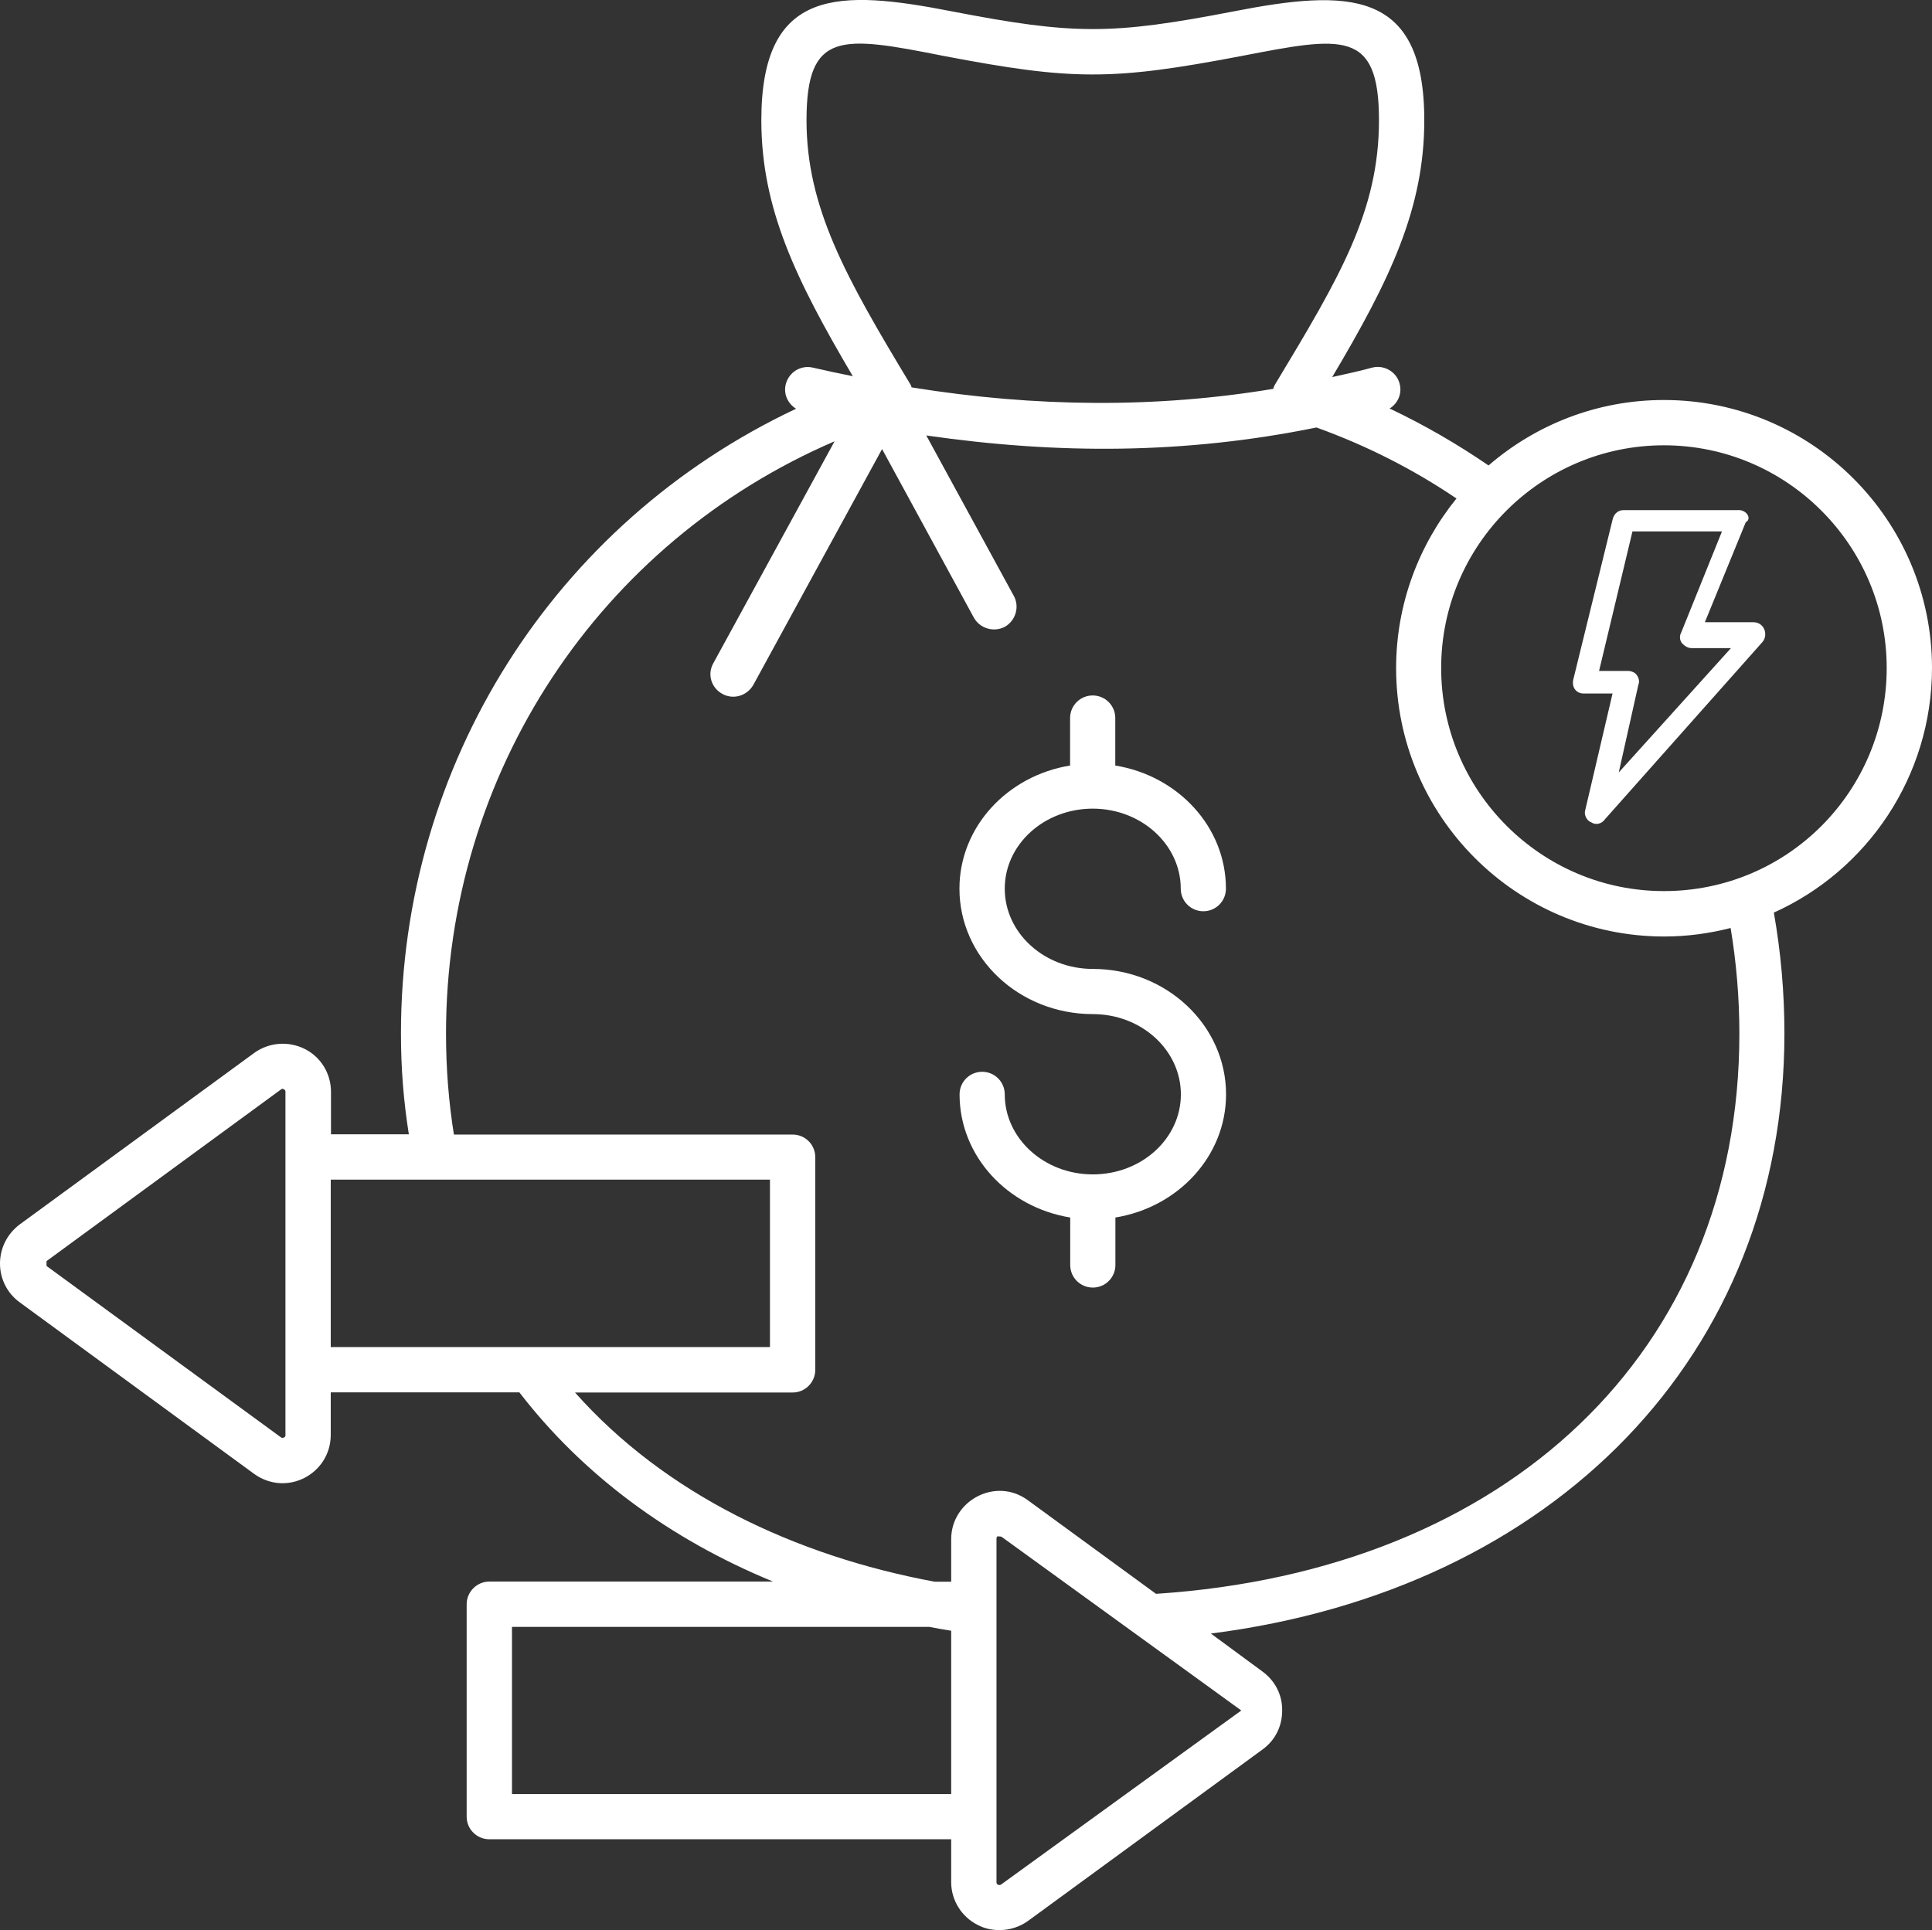 <svg xmlns="http://www.w3.org/2000/svg" id="Calque_2" data-name="Calque 2" viewBox="0 0 159.06 158.95"><rect x="0" y="0" width="159.06" height="158.95" fill="#333333" stroke="none"/><defs><style>      .cls-1 {        fill: #fff;      }    </style></defs><g id="Calque_2-2" data-name="Calque 2"><g><g><path class="cls-1" d="M89.96,66.59c4,0,7.25,2.96,7.25,6.59,0,1.03.83,1.86,1.86,1.86s1.86-.83,1.86-1.86c0-5.09-3.95-9.3-9.11-10.14v-3.91c0-1.03-.83-1.86-1.86-1.86s-1.86.83-1.86,1.86v3.91c-5.16.84-9.11,5.05-9.11,10.14,0,5.7,4.92,10.33,10.98,10.33,4,0,7.25,2.96,7.25,6.61s-3.25,6.59-7.25,6.59-7.25-2.96-7.25-6.59c0-1.03-.83-1.86-1.86-1.86s-1.86.83-1.86,1.86c0,5.09,3.95,9.3,9.11,10.14v3.91c0,1.03.83,1.86,1.86,1.86s1.86-.83,1.86-1.86v-3.91c5.16-.84,9.11-5.05,9.11-10.14,0-5.7-4.92-10.33-10.97-10.33-4,0-7.25-2.96-7.25-6.61s3.25-6.59,7.25-6.59Z"></path><path class="cls-1" d="M159.06,55.01c0-12.18-9.89-22.07-22.07-22.07-5.52,0-10.56,2.04-14.44,5.39-2.54-1.74-5.24-3.31-8.1-4.67h-.02s-.02,0-.02-.02c.67-.42,1.04-1.22.82-2.04-.25-.99-1.29-1.59-2.29-1.32-1.07.3-2.16.52-3.26.77,4.75-8,7.58-13.87,7.58-21.15,0-10.86-6.3-10.8-15.76-8.95-10,1.93-13.1,1.92-23.06,0-9.34-1.83-15.76-2.05-15.76,8.95,0,7.26,2.83,13.1,7.53,21.08-1.09-.22-2.19-.45-3.26-.7-1.02-.25-2.01.37-2.26,1.37-.2.8.17,1.59.85,2.01-19.93,9.39-32.53,29.29-32.53,51.45,0,2.86.22,5.62.65,8.3h-6.41v-3.5c0-1.49-.82-2.86-2.16-3.53s-2.93-.55-4.15.32L1.61,100.84c-2.19,1.67-2.11,4.87.02,6.41l19.29,14.12c2.71,1.94,6.31-.02,6.31-3.21v-3.5h15.53c5.19,6.74,12.3,12.05,20.88,15.58h-23.36c-1.02,0-1.86.85-1.86,1.86v17.5c0,1.04.85,1.86,1.86,1.86h38.03v3.53c0,1.49.85,2.86,2.19,3.53.57.3,1.17.42,1.79.42.82,0,1.64-.25,2.34-.75l19.31-14.12c1.04-.75,1.62-1.91,1.62-3.21.02-1.27-.57-2.44-1.62-3.21l-4.25-3.13c28.26-3.6,47.22-22.92,47.22-49.43,0-3.38-.3-6.71-.87-9.94,7.68-3.45,13.02-11.21,13.02-20.16ZM23.51,118.17s0,.15-.12.2c-.12.07-.22.02-.25,0l-19.31-14.12v-.4l19.31-14.14s.07-.05.12-.05.07.02.12.05c.12.05.12.15.12.2v28.26ZM66.4,9.9c0-7.4,2.89-6.96,11.31-5.29,10.6,2.02,13.82,2.04,24.51,0,8.28-1.6,11.31-2.21,11.31,5.29s-3.26,12.97-8.55,21.75c-.07.12-.12.22-.15.37-9.54,1.59-19.51,1.54-29.78-.12-.02-.1-.05-.17-.1-.25-5.29-8.77-8.55-14.54-8.55-21.75ZM27.23,110.93v-13.79h36.16v13.79c-1.39,0-36.16,0-36.16,0ZM78.31,147.74h-36.16v-13.77h34.35c.6.12,1.19.22,1.81.32,0,0,0,13.45,0,13.45ZM102.19,140.86l-19.76,14.32s-.12.1-.27.02c-.12-.05-.12-.17-.12-.2v-28.26c0-.33.16-.2.4-.2.25.18,20.01,14.5,19.76,14.32ZM95.16,131.24l-10.54-7.7c-2.64-1.94-6.31.03-6.31,3.21v3.5h-1.37c-11.51-2.14-22.19-7.23-29.6-15.58h17.92c1.04,0,1.86-.85,1.86-1.86v-17.52c0-1.02-.82-1.86-1.86-1.86h-27.89c-.42-2.63-.65-5.39-.65-8.3,0-21.5,12.65-40.46,31.99-48.79l-9.99,18.29c-.5.89-.17,2.01.75,2.51.9.5,2.01.17,2.54-.72l10.61-19.44,7.56,13.89c.5.89,1.64,1.22,2.54.75.89-.5,1.24-1.64.75-2.54l-7.21-13.22c10.84,1.56,21.26,1.55,32.09-.65h.05c4.13,1.49,7.98,3.45,11.51,5.84-3.08,3.8-4.97,8.67-4.97,13.97,0,12.18,9.89,22.1,22.07,22.1,1.89,0,3.7-.25,5.47-.7.47,2.83.72,5.74.72,8.7,0,26.17-19.06,44.22-48.02,46.13ZM136.99,73.38c-10.12,0-18.34-8.25-18.34-18.37s8.23-18.34,18.34-18.34,18.34,8.23,18.34,18.34-8.13,18.37-18.34,18.37Z"></path></g><path class="cls-1" d="M143.13,42.01h-9.49c-.37,0-.75.25-.87.75l-3.25,13.23c-.12.62.25,1.12.87,1.12h2.37l-2.25,9.61c-.12.37.12.87.5,1,.37.25.87.12,1.12-.25l12.98-14.61c.5-.62.12-1.62-.75-1.62h-4l3.37-8.24c.5-.25.12-1-.62-1ZM138.39,52.13c-.12.25-.12.62.12.87s.5.37.75.37h3.25l-9.24,10.24,1.62-7.24c.12-.25,0-.62-.12-.75-.12-.25-.5-.37-.75-.37h-2.37l2.75-11.49h7.37l-3.37,8.36Z"></path></g></g></svg>